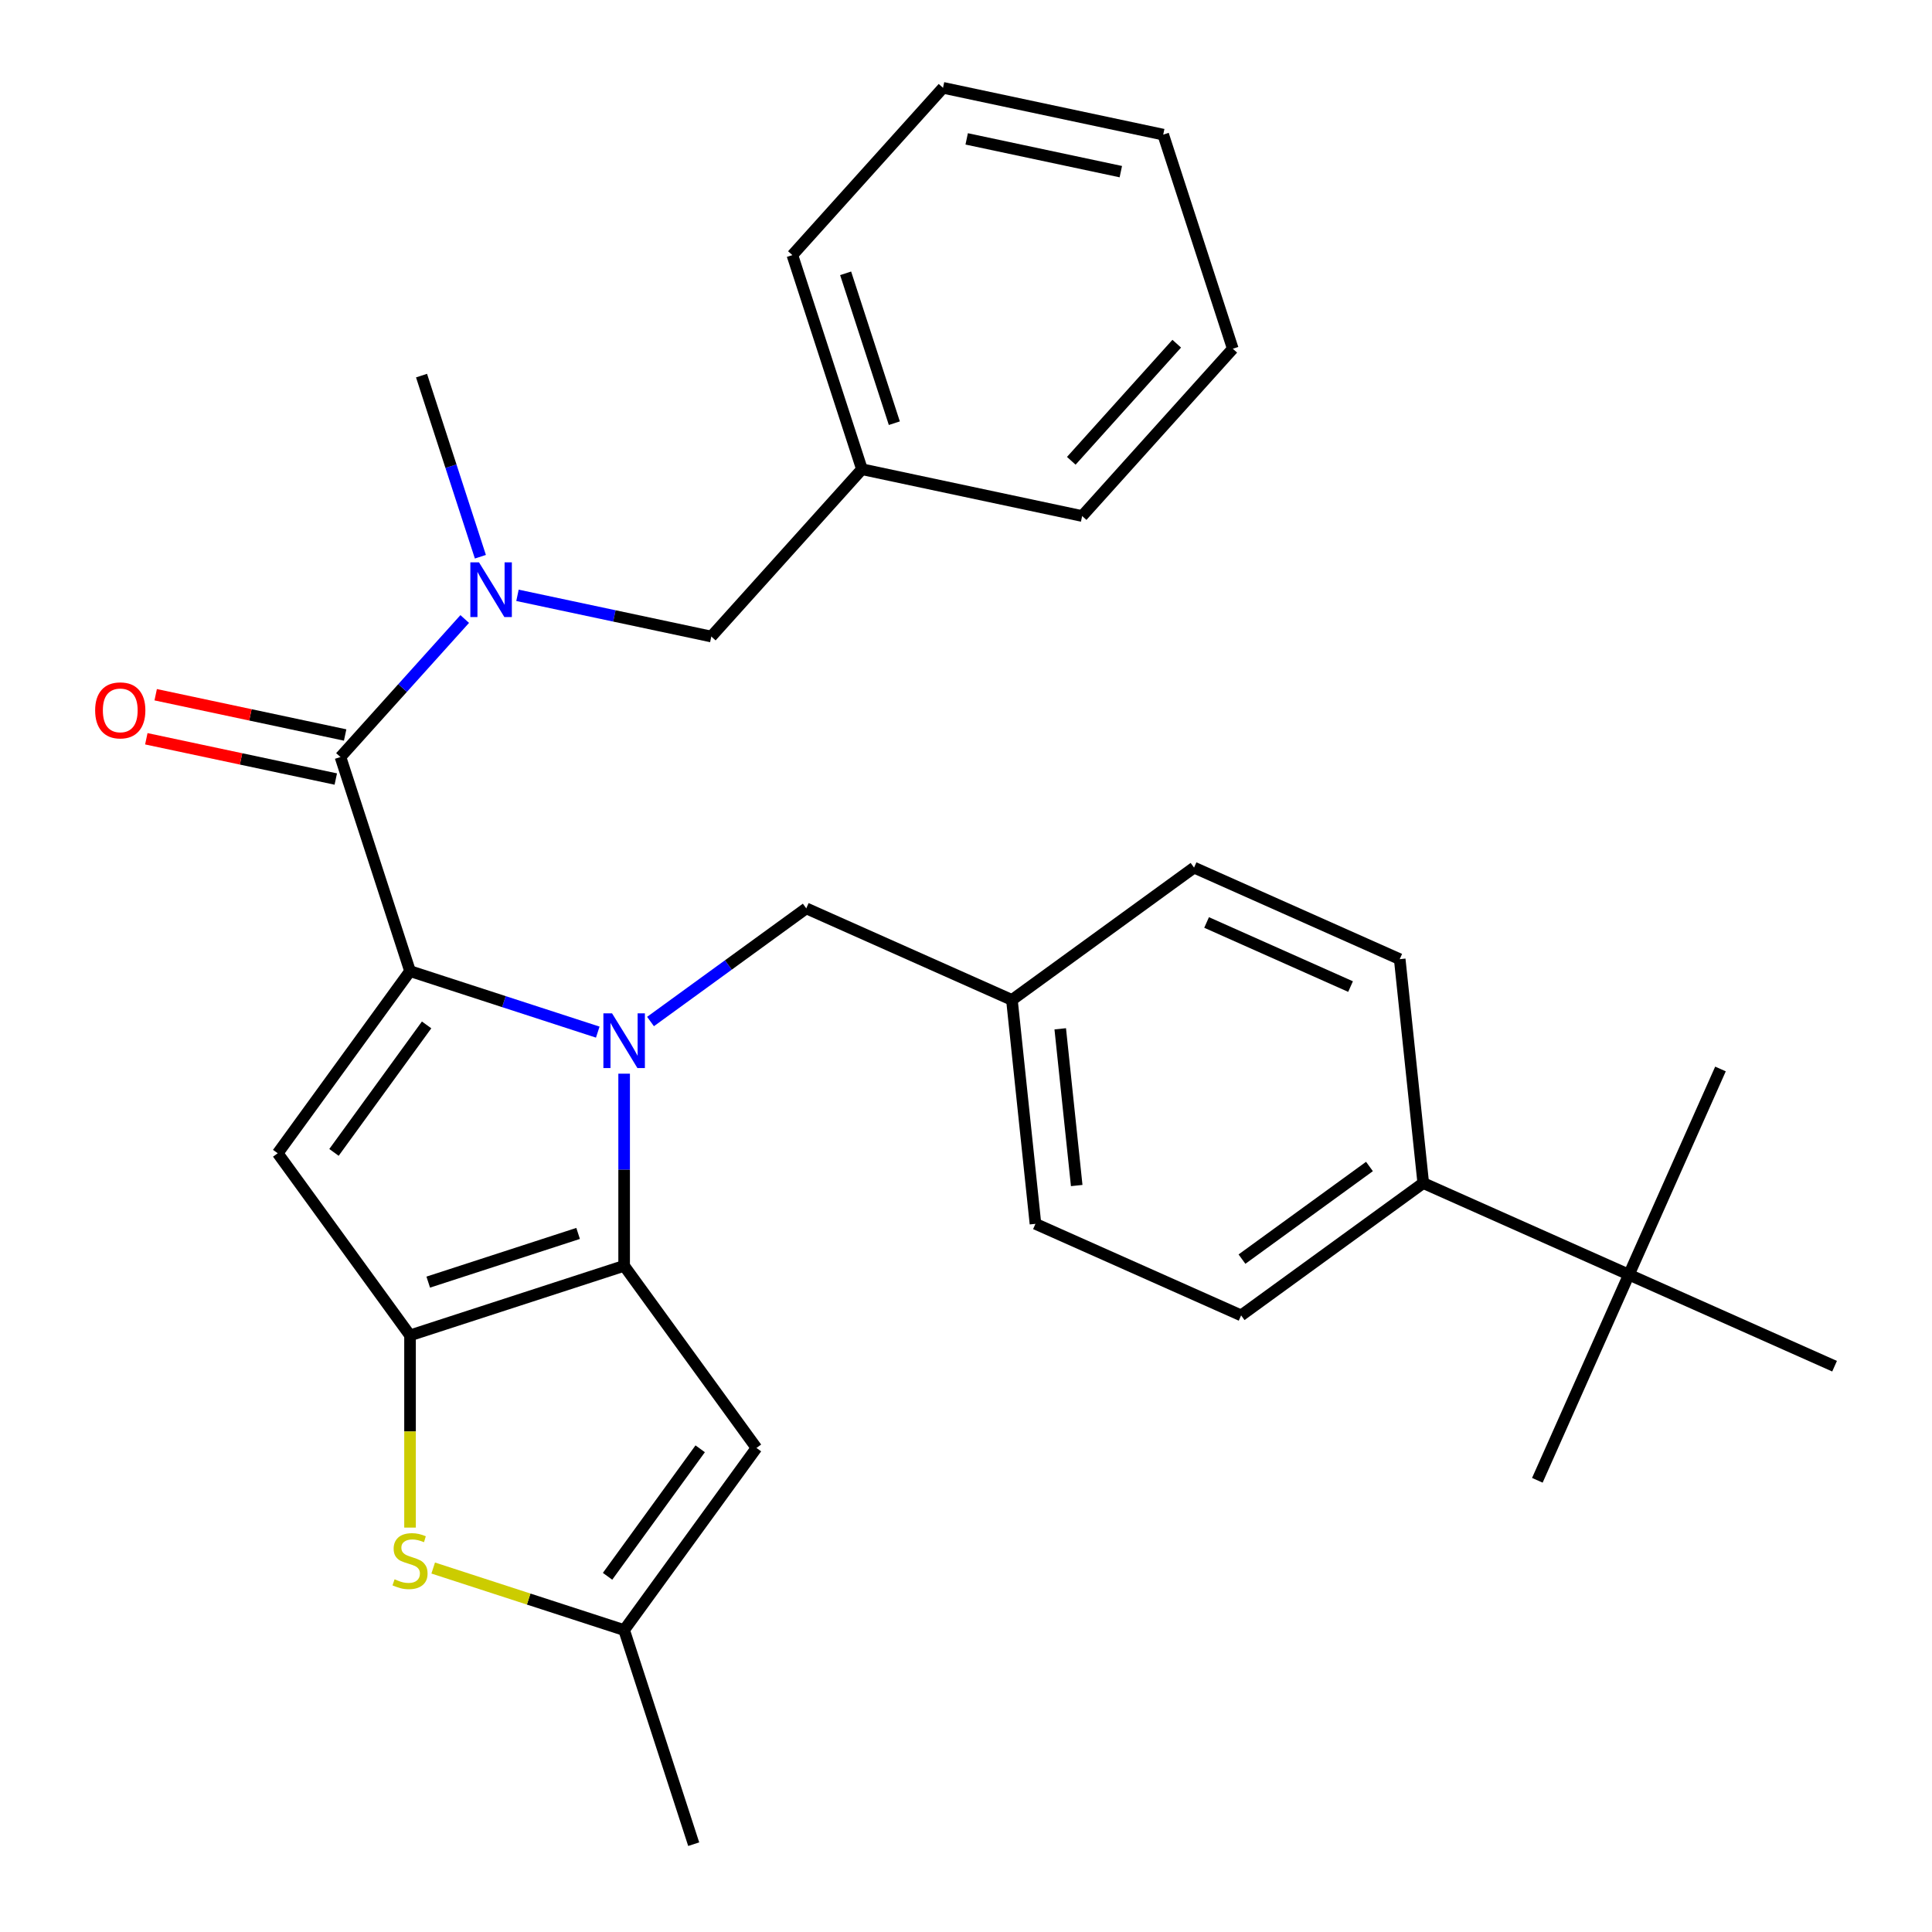 <?xml version='1.0' encoding='iso-8859-1'?>
<svg version='1.1' baseProfile='full'
              xmlns='http://www.w3.org/2000/svg'
                      xmlns:rdkit='http://www.rdkit.org/xml'
                      xmlns:xlink='http://www.w3.org/1999/xlink'
                  xml:space='preserve'
width='1000px' height='1000px' viewBox='0 0 1000 1000'>
<!-- END OF HEADER -->
<rect style='opacity:1.0;fill:#FFFFFF;stroke:none' width='1000' height='1000' x='0' y='0'> </rect>
<path class='bond-0' d='M 638.088,180.502 L 560.119,267.097' style='fill:none;fill-rule:evenodd;stroke:#000000;stroke-width:6px;stroke-linecap:butt;stroke-linejoin:miter;stroke-opacity:1' />
<path class='bond-0' d='M 609.074,177.897 L 554.495,238.513' style='fill:none;fill-rule:evenodd;stroke:#000000;stroke-width:6px;stroke-linecap:butt;stroke-linejoin:miter;stroke-opacity:1' />
<path class='bond-1' d='M 638.088,180.502 L 602.08,69.681' style='fill:none;fill-rule:evenodd;stroke:#000000;stroke-width:6px;stroke-linecap:butt;stroke-linejoin:miter;stroke-opacity:1' />
<path class='bond-2' d='M 176.223,391.832 L 208.382,356.116' style='fill:none;fill-rule:evenodd;stroke:#000000;stroke-width:6px;stroke-linecap:butt;stroke-linejoin:miter;stroke-opacity:1' />
<path class='bond-2' d='M 208.382,356.116 L 240.54,320.401' style='fill:none;fill-rule:evenodd;stroke:#0000FF;stroke-width:6px;stroke-linecap:butt;stroke-linejoin:miter;stroke-opacity:1' />
<path class='bond-3' d='M 178.646,380.434 L 129.614,370.012' style='fill:none;fill-rule:evenodd;stroke:#000000;stroke-width:6px;stroke-linecap:butt;stroke-linejoin:miter;stroke-opacity:1' />
<path class='bond-3' d='M 129.614,370.012 L 80.582,359.59' style='fill:none;fill-rule:evenodd;stroke:#FF0000;stroke-width:6px;stroke-linecap:butt;stroke-linejoin:miter;stroke-opacity:1' />
<path class='bond-3' d='M 173.801,403.229 L 124.768,392.807' style='fill:none;fill-rule:evenodd;stroke:#000000;stroke-width:6px;stroke-linecap:butt;stroke-linejoin:miter;stroke-opacity:1' />
<path class='bond-3' d='M 124.768,392.807 L 75.736,382.385' style='fill:none;fill-rule:evenodd;stroke:#FF0000;stroke-width:6px;stroke-linecap:butt;stroke-linejoin:miter;stroke-opacity:1' />
<path class='bond-4' d='M 176.223,391.832 L 212.231,502.653' style='fill:none;fill-rule:evenodd;stroke:#000000;stroke-width:6px;stroke-linecap:butt;stroke-linejoin:miter;stroke-opacity:1' />
<path class='bond-5' d='M 248.646,288.164 L 233.416,241.29' style='fill:none;fill-rule:evenodd;stroke:#0000FF;stroke-width:6px;stroke-linecap:butt;stroke-linejoin:miter;stroke-opacity:1' />
<path class='bond-5' d='M 233.416,241.29 L 218.185,194.416' style='fill:none;fill-rule:evenodd;stroke:#000000;stroke-width:6px;stroke-linecap:butt;stroke-linejoin:miter;stroke-opacity:1' />
<path class='bond-6' d='M 267.846,308.139 L 318.009,318.802' style='fill:none;fill-rule:evenodd;stroke:#0000FF;stroke-width:6px;stroke-linecap:butt;stroke-linejoin:miter;stroke-opacity:1' />
<path class='bond-6' d='M 318.009,318.802 L 368.171,329.464' style='fill:none;fill-rule:evenodd;stroke:#000000;stroke-width:6px;stroke-linecap:butt;stroke-linejoin:miter;stroke-opacity:1' />
<path class='bond-7' d='M 602.08,69.681 L 488.103,45.455' style='fill:none;fill-rule:evenodd;stroke:#000000;stroke-width:6px;stroke-linecap:butt;stroke-linejoin:miter;stroke-opacity:1' />
<path class='bond-7' d='M 580.138,88.843 L 500.354,71.884' style='fill:none;fill-rule:evenodd;stroke:#000000;stroke-width:6px;stroke-linecap:butt;stroke-linejoin:miter;stroke-opacity:1' />
<path class='bond-8' d='M 323.052,555.734 L 323.052,605.459' style='fill:none;fill-rule:evenodd;stroke:#0000FF;stroke-width:6px;stroke-linecap:butt;stroke-linejoin:miter;stroke-opacity:1' />
<path class='bond-8' d='M 323.052,605.459 L 323.052,655.185' style='fill:none;fill-rule:evenodd;stroke:#000000;stroke-width:6px;stroke-linecap:butt;stroke-linejoin:miter;stroke-opacity:1' />
<path class='bond-9' d='M 309.399,534.224 L 260.815,518.438' style='fill:none;fill-rule:evenodd;stroke:#0000FF;stroke-width:6px;stroke-linecap:butt;stroke-linejoin:miter;stroke-opacity:1' />
<path class='bond-9' d='M 260.815,518.438 L 212.231,502.653' style='fill:none;fill-rule:evenodd;stroke:#000000;stroke-width:6px;stroke-linecap:butt;stroke-linejoin:miter;stroke-opacity:1' />
<path class='bond-10' d='M 336.705,528.741 L 377.014,499.455' style='fill:none;fill-rule:evenodd;stroke:#0000FF;stroke-width:6px;stroke-linecap:butt;stroke-linejoin:miter;stroke-opacity:1' />
<path class='bond-10' d='M 377.014,499.455 L 417.322,470.169' style='fill:none;fill-rule:evenodd;stroke:#000000;stroke-width:6px;stroke-linecap:butt;stroke-linejoin:miter;stroke-opacity:1' />
<path class='bond-11' d='M 143.74,596.923 L 212.231,691.192' style='fill:none;fill-rule:evenodd;stroke:#000000;stroke-width:6px;stroke-linecap:butt;stroke-linejoin:miter;stroke-opacity:1' />
<path class='bond-12' d='M 143.74,596.923 L 212.231,502.653' style='fill:none;fill-rule:evenodd;stroke:#000000;stroke-width:6px;stroke-linecap:butt;stroke-linejoin:miter;stroke-opacity:1' />
<path class='bond-12' d='M 172.868,596.48 L 220.812,530.491' style='fill:none;fill-rule:evenodd;stroke:#000000;stroke-width:6px;stroke-linecap:butt;stroke-linejoin:miter;stroke-opacity:1' />
<path class='bond-13' d='M 212.231,691.192 L 323.052,655.185' style='fill:none;fill-rule:evenodd;stroke:#000000;stroke-width:6px;stroke-linecap:butt;stroke-linejoin:miter;stroke-opacity:1' />
<path class='bond-13' d='M 221.653,663.627 L 299.228,638.422' style='fill:none;fill-rule:evenodd;stroke:#000000;stroke-width:6px;stroke-linecap:butt;stroke-linejoin:miter;stroke-opacity:1' />
<path class='bond-14' d='M 212.231,691.192 L 212.231,740.938' style='fill:none;fill-rule:evenodd;stroke:#000000;stroke-width:6px;stroke-linecap:butt;stroke-linejoin:miter;stroke-opacity:1' />
<path class='bond-14' d='M 212.231,740.938 L 212.231,790.683' style='fill:none;fill-rule:evenodd;stroke:#CCCC00;stroke-width:6px;stroke-linecap:butt;stroke-linejoin:miter;stroke-opacity:1' />
<path class='bond-15' d='M 323.052,655.185 L 391.543,749.455' style='fill:none;fill-rule:evenodd;stroke:#000000;stroke-width:6px;stroke-linecap:butt;stroke-linejoin:miter;stroke-opacity:1' />
<path class='bond-16' d='M 391.543,749.455 L 323.052,843.724' style='fill:none;fill-rule:evenodd;stroke:#000000;stroke-width:6px;stroke-linecap:butt;stroke-linejoin:miter;stroke-opacity:1' />
<path class='bond-16' d='M 362.416,749.897 L 314.472,815.886' style='fill:none;fill-rule:evenodd;stroke:#000000;stroke-width:6px;stroke-linecap:butt;stroke-linejoin:miter;stroke-opacity:1' />
<path class='bond-17' d='M 323.052,843.724 L 359.06,954.545' style='fill:none;fill-rule:evenodd;stroke:#000000;stroke-width:6px;stroke-linecap:butt;stroke-linejoin:miter;stroke-opacity:1' />
<path class='bond-18' d='M 323.052,843.724 L 273.638,827.669' style='fill:none;fill-rule:evenodd;stroke:#000000;stroke-width:6px;stroke-linecap:butt;stroke-linejoin:miter;stroke-opacity:1' />
<path class='bond-18' d='M 273.638,827.669 L 224.224,811.613' style='fill:none;fill-rule:evenodd;stroke:#CCCC00;stroke-width:6px;stroke-linecap:butt;stroke-linejoin:miter;stroke-opacity:1' />
<path class='bond-19' d='M 843.122,659.748 L 736.672,612.353' style='fill:none;fill-rule:evenodd;stroke:#000000;stroke-width:6px;stroke-linecap:butt;stroke-linejoin:miter;stroke-opacity:1' />
<path class='bond-20' d='M 843.122,659.748 L 795.728,766.198' style='fill:none;fill-rule:evenodd;stroke:#000000;stroke-width:6px;stroke-linecap:butt;stroke-linejoin:miter;stroke-opacity:1' />
<path class='bond-21' d='M 843.122,659.748 L 890.517,553.298' style='fill:none;fill-rule:evenodd;stroke:#000000;stroke-width:6px;stroke-linecap:butt;stroke-linejoin:miter;stroke-opacity:1' />
<path class='bond-22' d='M 843.122,659.748 L 949.572,707.142' style='fill:none;fill-rule:evenodd;stroke:#000000;stroke-width:6px;stroke-linecap:butt;stroke-linejoin:miter;stroke-opacity:1' />
<path class='bond-23' d='M 417.322,470.169 L 523.772,517.564' style='fill:none;fill-rule:evenodd;stroke:#000000;stroke-width:6px;stroke-linecap:butt;stroke-linejoin:miter;stroke-opacity:1' />
<path class='bond-24' d='M 736.672,612.353 L 642.402,680.844' style='fill:none;fill-rule:evenodd;stroke:#000000;stroke-width:6px;stroke-linecap:butt;stroke-linejoin:miter;stroke-opacity:1' />
<path class='bond-24' d='M 708.834,603.773 L 642.845,651.717' style='fill:none;fill-rule:evenodd;stroke:#000000;stroke-width:6px;stroke-linecap:butt;stroke-linejoin:miter;stroke-opacity:1' />
<path class='bond-25' d='M 736.672,612.353 L 724.492,496.467' style='fill:none;fill-rule:evenodd;stroke:#000000;stroke-width:6px;stroke-linecap:butt;stroke-linejoin:miter;stroke-opacity:1' />
<path class='bond-26' d='M 642.402,680.844 L 535.952,633.45' style='fill:none;fill-rule:evenodd;stroke:#000000;stroke-width:6px;stroke-linecap:butt;stroke-linejoin:miter;stroke-opacity:1' />
<path class='bond-27' d='M 724.492,496.467 L 618.042,449.073' style='fill:none;fill-rule:evenodd;stroke:#000000;stroke-width:6px;stroke-linecap:butt;stroke-linejoin:miter;stroke-opacity:1' />
<path class='bond-27' d='M 699.046,510.648 L 624.531,477.472' style='fill:none;fill-rule:evenodd;stroke:#000000;stroke-width:6px;stroke-linecap:butt;stroke-linejoin:miter;stroke-opacity:1' />
<path class='bond-28' d='M 618.042,449.073 L 523.772,517.564' style='fill:none;fill-rule:evenodd;stroke:#000000;stroke-width:6px;stroke-linecap:butt;stroke-linejoin:miter;stroke-opacity:1' />
<path class='bond-29' d='M 535.952,633.45 L 523.772,517.564' style='fill:none;fill-rule:evenodd;stroke:#000000;stroke-width:6px;stroke-linecap:butt;stroke-linejoin:miter;stroke-opacity:1' />
<path class='bond-29' d='M 557.303,613.631 L 548.776,532.511' style='fill:none;fill-rule:evenodd;stroke:#000000;stroke-width:6px;stroke-linecap:butt;stroke-linejoin:miter;stroke-opacity:1' />
<path class='bond-30' d='M 488.103,45.455 L 410.133,132.049' style='fill:none;fill-rule:evenodd;stroke:#000000;stroke-width:6px;stroke-linecap:butt;stroke-linejoin:miter;stroke-opacity:1' />
<path class='bond-31' d='M 410.133,132.049 L 446.141,242.87' style='fill:none;fill-rule:evenodd;stroke:#000000;stroke-width:6px;stroke-linecap:butt;stroke-linejoin:miter;stroke-opacity:1' />
<path class='bond-31' d='M 437.698,141.47 L 462.904,219.045' style='fill:none;fill-rule:evenodd;stroke:#000000;stroke-width:6px;stroke-linecap:butt;stroke-linejoin:miter;stroke-opacity:1' />
<path class='bond-32' d='M 446.141,242.87 L 560.119,267.097' style='fill:none;fill-rule:evenodd;stroke:#000000;stroke-width:6px;stroke-linecap:butt;stroke-linejoin:miter;stroke-opacity:1' />
<path class='bond-33' d='M 446.141,242.87 L 368.171,329.464' style='fill:none;fill-rule:evenodd;stroke:#000000;stroke-width:6px;stroke-linecap:butt;stroke-linejoin:miter;stroke-opacity:1' />
<path  class='atom-2' d='M 247.933 291.077
L 257.213 306.077
Q 258.133 307.557, 259.613 310.237
Q 261.093 312.917, 261.173 313.077
L 261.173 291.077
L 264.933 291.077
L 264.933 319.397
L 261.053 319.397
L 251.093 302.997
Q 249.933 301.077, 248.693 298.877
Q 247.493 296.677, 247.133 295.997
L 247.133 319.397
L 243.453 319.397
L 243.453 291.077
L 247.933 291.077
' fill='#0000FF'/>
<path  class='atom-3' d='M 49.246 367.685
Q 49.246 360.885, 52.606 357.085
Q 55.966 353.285, 62.246 353.285
Q 68.526 353.285, 71.886 357.085
Q 75.246 360.885, 75.246 367.685
Q 75.246 374.565, 71.846 378.485
Q 68.446 382.365, 62.246 382.365
Q 56.006 382.365, 52.606 378.485
Q 49.246 374.605, 49.246 367.685
M 62.246 379.165
Q 66.566 379.165, 68.886 376.285
Q 71.246 373.365, 71.246 367.685
Q 71.246 362.125, 68.886 359.325
Q 66.566 356.485, 62.246 356.485
Q 57.926 356.485, 55.566 359.285
Q 53.246 362.085, 53.246 367.685
Q 53.246 373.405, 55.566 376.285
Q 57.926 379.165, 62.246 379.165
' fill='#FF0000'/>
<path  class='atom-5' d='M 316.792 524.5
L 326.072 539.5
Q 326.992 540.98, 328.472 543.66
Q 329.952 546.34, 330.032 546.5
L 330.032 524.5
L 333.792 524.5
L 333.792 552.82
L 329.912 552.82
L 319.952 536.42
Q 318.792 534.5, 317.552 532.3
Q 316.352 530.1, 315.992 529.42
L 315.992 552.82
L 312.312 552.82
L 312.312 524.5
L 316.792 524.5
' fill='#0000FF'/>
<path  class='atom-12' d='M 204.231 817.437
Q 204.551 817.557, 205.871 818.117
Q 207.191 818.677, 208.631 819.037
Q 210.111 819.357, 211.551 819.357
Q 214.231 819.357, 215.791 818.077
Q 217.351 816.757, 217.351 814.477
Q 217.351 812.917, 216.551 811.957
Q 215.791 810.997, 214.591 810.477
Q 213.391 809.957, 211.391 809.357
Q 208.871 808.597, 207.351 807.877
Q 205.871 807.157, 204.791 805.637
Q 203.751 804.117, 203.751 801.557
Q 203.751 797.997, 206.151 795.797
Q 208.591 793.597, 213.391 793.597
Q 216.671 793.597, 220.391 795.157
L 219.471 798.237
Q 216.071 796.837, 213.511 796.837
Q 210.751 796.837, 209.231 797.997
Q 207.711 799.117, 207.751 801.077
Q 207.751 802.597, 208.511 803.517
Q 209.311 804.437, 210.431 804.957
Q 211.591 805.477, 213.511 806.077
Q 216.071 806.877, 217.591 807.677
Q 219.111 808.477, 220.191 810.117
Q 221.311 811.717, 221.311 814.477
Q 221.311 818.397, 218.671 820.517
Q 216.071 822.597, 211.711 822.597
Q 209.191 822.597, 207.271 822.037
Q 205.391 821.517, 203.151 820.597
L 204.231 817.437
' fill='#CCCC00'/>
</svg>
